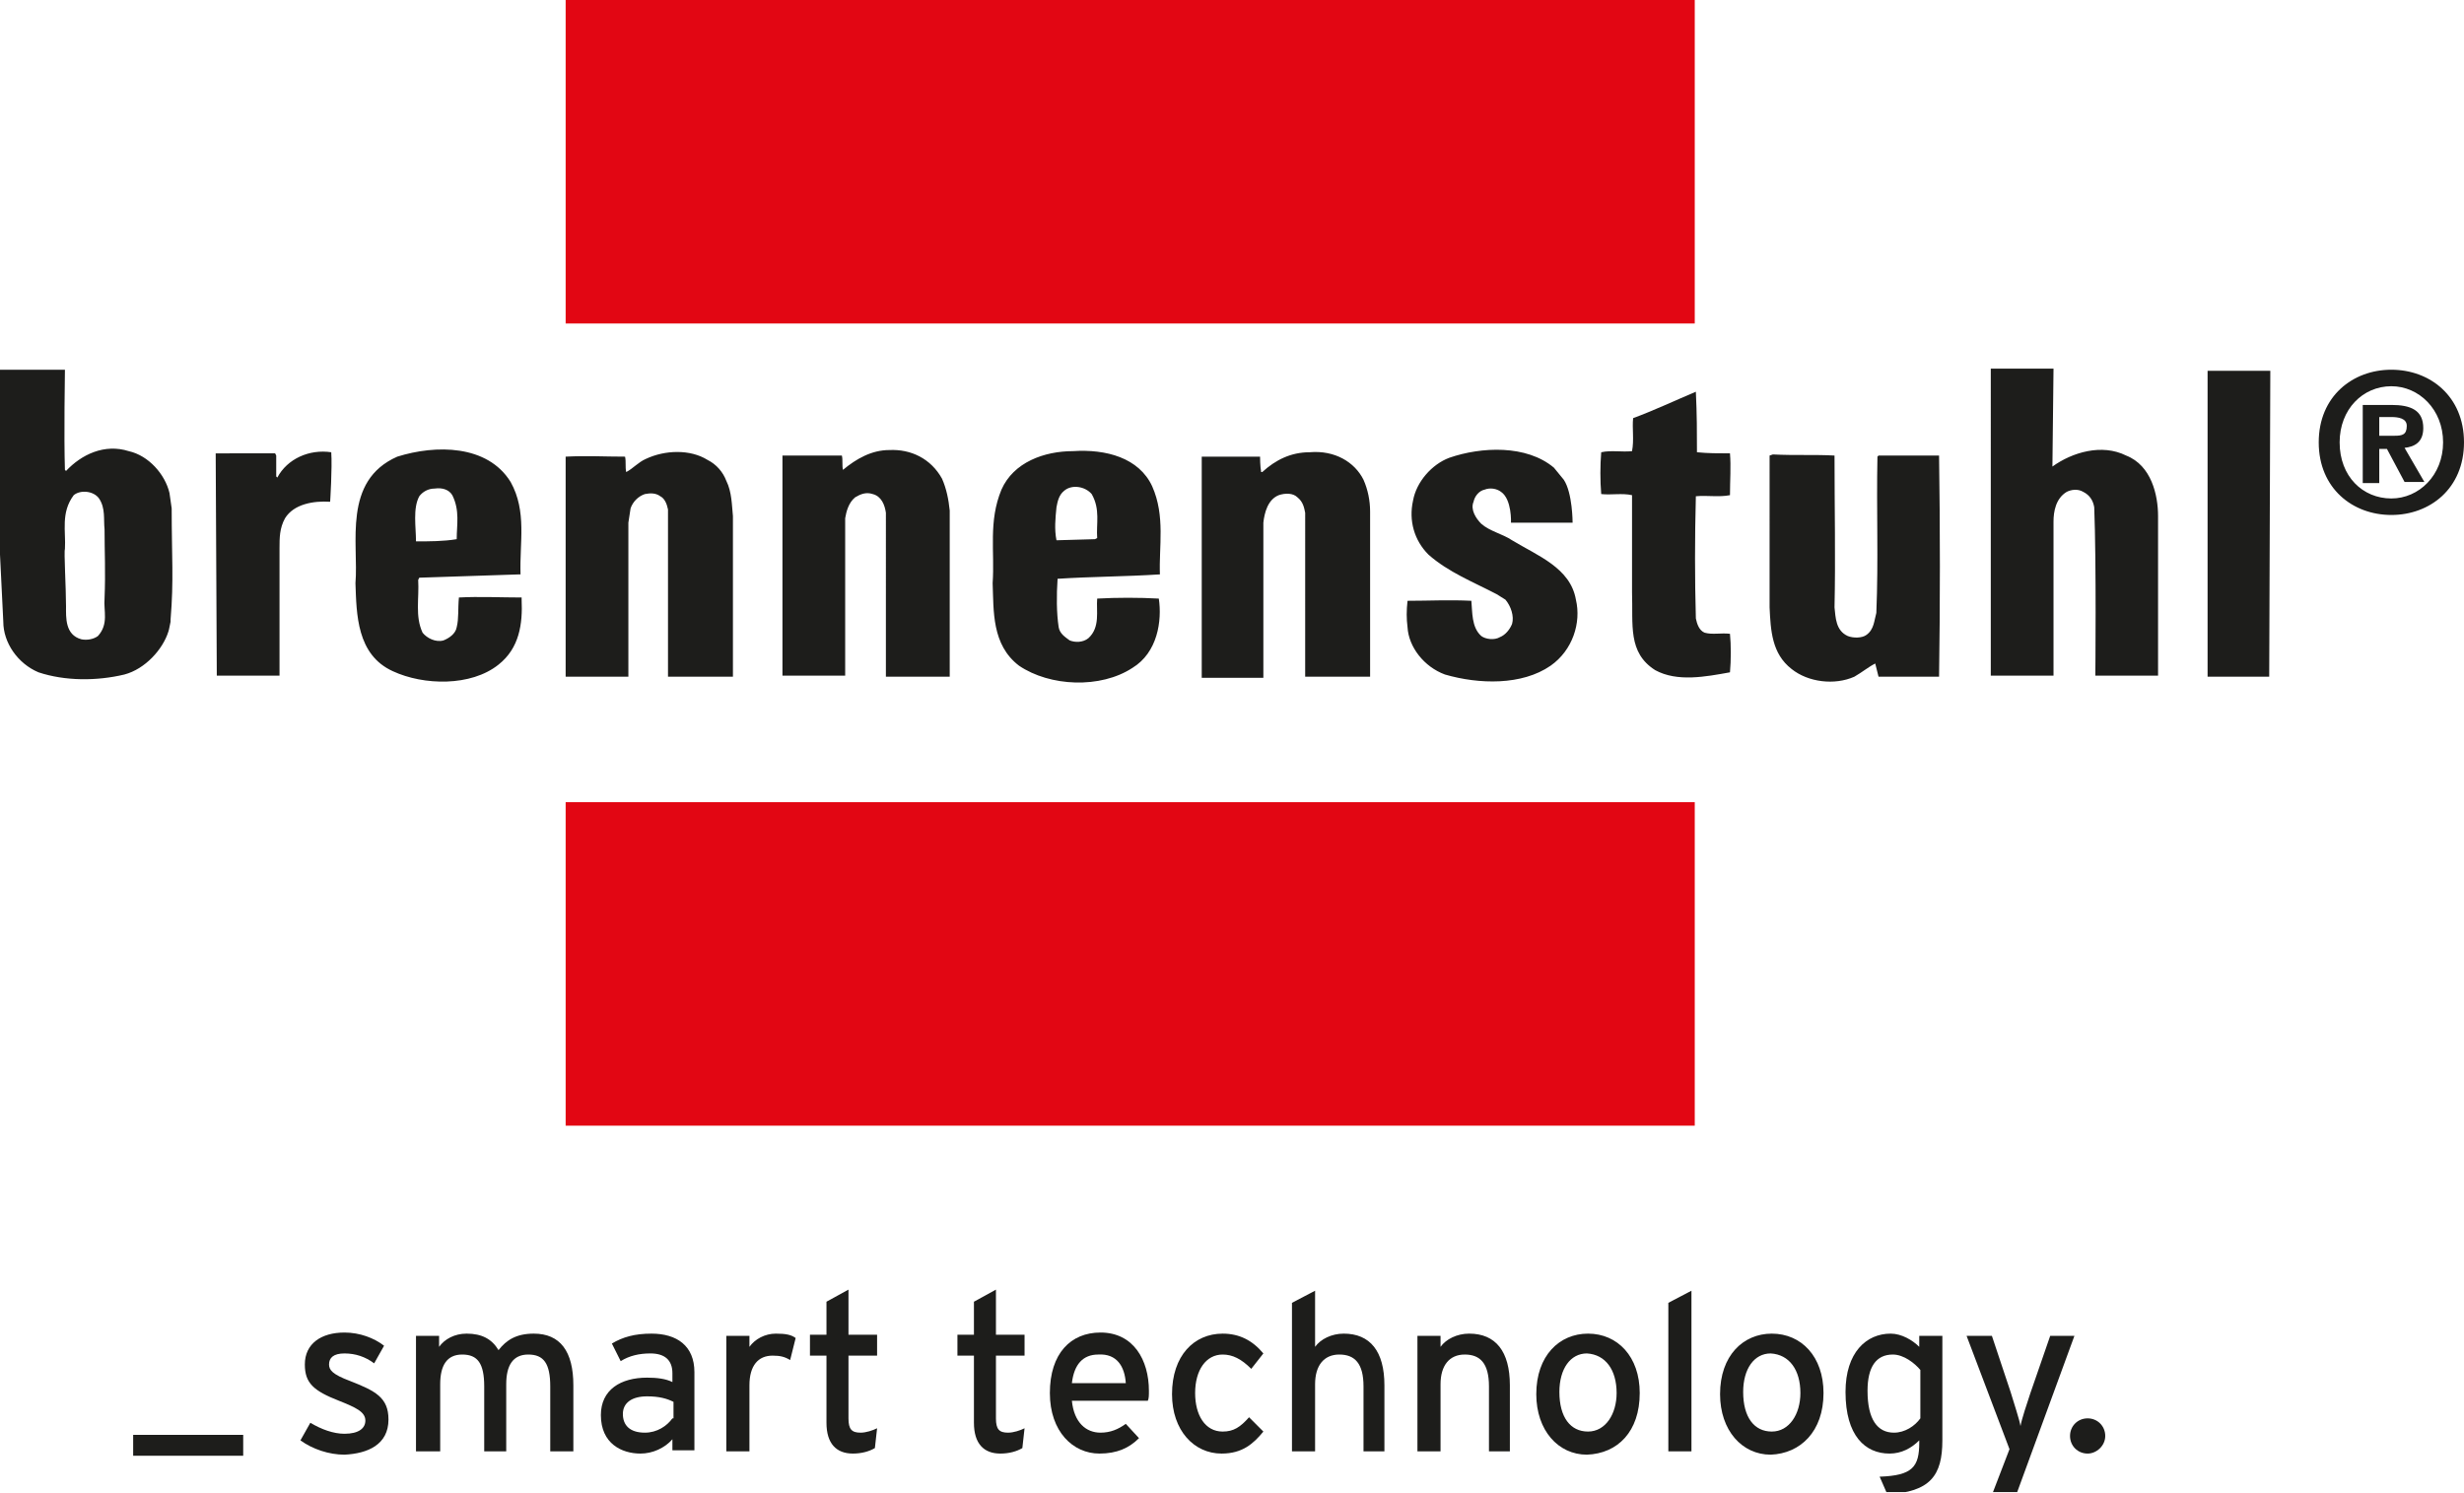 <svg version="1" id="Ebene_1" xmlns="http://www.w3.org/2000/svg" xmlns:xlink="http://www.w3.org/1999/xlink" viewBox="0 0 223.9 135.7"><style>.st1,.st2{clip-path:url(#SVGID_2_);fill:#1d1d1b}.st2{fill-rule:evenodd;clip-rule:evenodd}</style><path d="M51.4 0H154v29.4H51.4zm0 72.9H154v29.4H51.4z" fill="#e20613"/><defs><path id="SVGID_1_" d="M0 0h223.9v135.6H0z"/></defs><clipPath id="SVGID_2_"><use xlink:href="#SVGID_1_" overflow="visible"/></clipPath><path class="st1" d="M186.5 42.4c1.8-1.3 4.5-2.1 6.7-1 2.3.9 2.9 3.6 2.9 5.5v14.5h-5.7s.1-10.2-.1-15.3c-.1-.6-.4-1.1-1-1.4-.5-.3-1.1-.2-1.5 0-1 .6-1.2 1.8-1.2 2.7v14h-5.7V33.5h5.7l-.1 8.9zm19.8-8.7l-.1 27.8h-5.6V33.7zm-52.2 1.9c.1 2.1.1 3.7.1 5.5 1 .1 1.9.1 3 .1.1 1.2 0 2.5 0 3.8-1 .2-2.1 0-3.1.1-.1 3.8-.1 7.5 0 11.1.1.5.3 1.1.8 1.3.7.2 1.5 0 2.3.1.1 1 .1 2.4 0 3.5-2.2.4-4.8.9-6.8-.2-2.5-1.6-2-4.1-2.1-7.1V45c-.9-.2-1.9 0-2.8-.1-.1-1.2-.1-2.6 0-3.8.9-.2 1.9 0 2.8-.1.2-1 0-2.1.1-3 1.9-.7 3.8-1.6 5.7-2.4M66 43.7c.5 1 .5 2.2.6 3.2v14.6h-5.9V46.3c-.1-.5-.3-1-.7-1.2-.4-.3-.9-.3-1.4-.2-.6.2-1.1.7-1.3 1.3l-.2 1.3v14h-5.7v-20c2-.1 3.4 0 5.4 0 .1.5 0 .9.1 1.4.6-.3 1.1-.9 1.8-1.2 1.7-.8 4-.9 5.6.1.8.4 1.4 1.1 1.7 1.9m57.9-.1c.4.9.6 1.9.6 2.9v15h-5.9V46.6c-.1-.5-.2-1-.7-1.4-.4-.4-1.1-.4-1.7-.2-1 .4-1.3 1.6-1.4 2.5v14.1h-5.6V41.5h5.3s0 .9.1 1.4h.1c1.2-1.1 2.6-1.8 4.3-1.8 2.3-.2 4.1.9 4.9 2.5m18.2 0c.8 1.2.8 3.9.8 3.9h-5.6s.1-2.1-.9-2.8c-.4-.3-1-.4-1.5-.2-.5.1-.9.6-1 1.1-.3.7.2 1.5.7 2 .8.7 1.9.9 2.8 1.5 2.3 1.4 5.3 2.5 5.8 5.4.5 2.1-.3 4.6-2.3 6-2.6 1.8-6.5 1.7-9.6.8-1.9-.7-3.3-2.5-3.4-4.3-.1-.8-.1-1.5 0-2.4 1.9 0 3.8-.1 5.8 0 .1 1 0 2.4.9 3.2.4.3 1.2.4 1.7.1.5-.2.9-.7 1.1-1.2.2-.7-.1-1.6-.6-2.2l-.8-.5c-2.1-1.1-4.4-2-6.2-3.6-1.3-1.3-1.8-3.1-1.4-4.9.3-1.7 1.7-3.3 3.3-3.9 2.9-1 7-1.2 9.5.9l.9 1.1zm-56.5-.1c.4.9.6 1.9.7 2.9v15.1h-5.8V46.6c-.1-.7-.4-1.5-1.2-1.7-.6-.2-1.1 0-1.6.3-.6.5-.8 1.3-.9 1.9v14.3h-5.7v-20h5.4c.1.4 0 .9.1 1.3 1.2-1 2.6-1.8 4.2-1.8 2-.1 3.8.8 4.8 2.6m-55.5-2.4c.1 1.4-.1 4.5-.1 4.5-1.5-.1-3.3.2-4.1 1.5-.5.9-.5 1.8-.5 2.7v11.6h-5.7l-.1-20.2H25l.1.2v1.9l.1.1c.9-1.7 2.9-2.6 4.9-2.3m136.6.3c0 4.7.1 9.3 0 13.8.1.9.1 2.1 1.2 2.6.5.2 1.3.2 1.7-.1.7-.5.7-1.3.9-2 .2-4.9 0-9.3.1-14.2l.1-.1h5.5c.1 6.7.1 13.4 0 20.1h-5.5l-.3-1.2c-.6.3-1.2.8-1.9 1.2-1.8.8-4.2.5-5.7-.7-1.8-1.4-1.9-3.5-2-5.6V41.4l.3-.1c2 .1 3.8 0 5.6.1"/><path class="st2" d="M46.4 43.8c1.5 2.7.8 5.5.9 8.4h-.1l-9.1.3-.1.2c.1 1.7-.3 3.3.4 4.8.4.5 1.2.9 1.9.7.5-.2 1.1-.6 1.2-1.2.2-.8.1-1.6.2-2.7 1.8-.1 3.9 0 5.7 0v.2c.1 2.2-.2 4.4-2.1 5.9-2.5 2-6.8 1.9-9.6.6-3.3-1.5-3.3-5.2-3.4-8 .3-3.6-1.2-9.3 3.8-11.5 3.5-1.1 8.2-1.1 10.3 2.3M41.1 45c.7 1.4.4 2.7.4 4-1.2.2-2.5.2-3.7.2 0-1.3-.3-3 .3-4.1.3-.4.8-.7 1.4-.7.7-.1 1.3.1 1.6.6m63.6-.8c1.2 2.7.6 5.5.7 8-3.1.2-6.2.2-9.3.4-.1 1.5-.1 3.1.1 4.4.1.6.6.9 1 1.2.5.2 1.2.2 1.7-.2 1.1-1 .7-2.5.8-3.6 1.8-.1 3.8-.1 5.6 0 .3 2-.1 4.9-2.4 6.3-2.9 1.9-7.5 1.7-10.3-.2-2.5-1.9-2.3-5-2.4-7.5.2-2.9-.4-5.6.8-8.5 1.1-2.5 3.9-3.5 6.5-3.5 3-.2 6 .6 7.2 3.2m-5.5.7c.8 1.4.4 2.7.5 4l-.2.1-3.5.1c-.2-1-.1-2 0-3 .1-.5.2-1.1.7-1.5.7-.6 1.9-.4 2.5.3M5.9 33.6s-.1 6.2 0 9.1l.1.1c1.4-1.5 3.5-2.5 5.7-1.8 1.8.4 3.3 2.1 3.7 3.8l.2 1.4c0 4.4.2 6.5-.1 10.1v.2c-.1.4-.1.6-.2.9-.5 1.6-2.1 3.4-4 3.9-2.5.6-5.4.6-7.8-.2-1.9-.8-3.2-2.7-3.2-4.6L0 50.4V33.6h5.9zM9 45.3c.6.9.4 1.9.5 2.8 0 2.1.1 3.8 0 6.3-.1 1.1.4 2.3-.6 3.4-.4.3-1 .4-1.5.3-1.5-.4-1.4-2-1.4-3 0-1.7-.2-5-.1-5.2.1-1.6-.4-3.3.8-4.9.6-.5 1.8-.4 2.3.3m207.2-4.5h.7l1.6 3h1.8l-1.8-3.1c.9-.1 1.7-.5 1.7-1.8 0-1.6-1.1-2.1-2.9-2.1h-2.6v7.1h1.5v-3.1zm0-1.2v-1.7h1.1c.6 0 1.4.1 1.4.8 0 .8-.4.9-1.1.9h-1.4zm7.7.6c0-4.2-3.1-6.6-6.6-6.6-3.5 0-6.6 2.4-6.6 6.6 0 4.2 3.1 6.6 6.6 6.6 3.5 0 6.6-2.4 6.6-6.6m-1.9 0c0 3-2.2 5.1-4.7 5.1-2.6 0-4.7-2-4.7-5.1 0-3 2.1-5.1 4.7-5.1 2.5 0 4.7 2.1 4.7 5.1"/><path class="st1" d="M12.1 130.4h10v1.9h-10zm23.2-1.4c0-2-1.2-2.6-3.5-3.5-1.6-.6-1.9-1-1.9-1.5 0-.6.4-1 1.4-1 1 0 1.9.3 2.7.9l.9-1.6c-.9-.7-2.2-1.2-3.6-1.2-2.1 0-3.6 1-3.6 2.9 0 1.7.8 2.4 3.1 3.3 1.5.6 2.4 1 2.4 1.8 0 .7-.6 1.2-1.9 1.2-1 0-2.1-.4-3.1-1l-.9 1.6c1.1.8 2.6 1.3 4 1.3 2.1-.1 4-.9 4-3.2"/><path class="st2" d="M52.1 131.9v-6c0-3.1-1.2-4.7-3.6-4.7-1.6 0-2.5.6-3.2 1.5-.6-1-1.5-1.5-2.9-1.5-1.1 0-2 .5-2.5 1.2v-1h-2.1v10.5H40v-6.1c0-1.7.6-2.7 2-2.7s2 .8 2 2.9v5.9h2v-6.1c0-1.7.6-2.7 2-2.7s2 .8 2 2.9v5.9h2.1zm11 0v-7.2c0-2.4-1.6-3.5-3.9-3.5-1.5 0-2.6.3-3.6.9l.8 1.6c.8-.5 1.7-.7 2.7-.7 1.3 0 2 .6 2 1.8v.8c-.6-.3-1.4-.4-2.3-.4-2.4 0-4.2 1.1-4.2 3.4 0 2.6 1.9 3.5 3.6 3.5 1.1 0 2.2-.5 2.9-1.3v1h2zm-2-3c-.5.7-1.4 1.3-2.5 1.3-1.4 0-2-.7-2-1.7s.8-1.6 2.2-1.6c1.1 0 1.8.2 2.4.5v1.5zm11.2-7.3c-.4-.3-.9-.4-1.8-.4-1 0-1.9.5-2.4 1.2v-1H66v10.5h2.1v-6c0-1.8.8-2.7 2.1-2.7.7 0 1.1.1 1.6.4l.5-2z"/><path class="st1" d="M79.7 129.8c-.4.2-1 .4-1.5.4-.8 0-1.1-.3-1.1-1.3v-5.7h2.6v-1.9h-2.6v-4.1l-2 1.1v3h-1.5v1.9h1.5v6.1c0 1.9.9 2.8 2.4 2.8.8 0 1.5-.2 2-.5l.2-1.8zm13.4 0c-.4.2-1 .4-1.5.4-.8 0-1.1-.3-1.1-1.3v-5.7h2.6v-1.9h-2.6v-4.1l-2 1.1v3H87v1.9h1.5v6.1c0 1.9.9 2.8 2.4 2.8.8 0 1.5-.2 2-.5l.2-1.8z"/><path class="st2" d="M104.4 126.4c0-2.8-1.4-5.3-4.4-5.3-2.7 0-4.6 1.9-4.6 5.5 0 3.5 2.1 5.5 4.5 5.5 1.6 0 2.7-.5 3.6-1.4l-1.2-1.3c-.7.5-1.4.8-2.3.8-1.3 0-2.4-.9-2.6-2.9h6.9c.1-.2.1-.5.1-.9m-2.1-.7h-4.9c.2-1.7 1-2.6 2.4-2.6 1.7-.1 2.4 1.1 2.5 2.6"/><path class="st1" d="M114.8 123c-1-1.2-2.2-1.8-3.7-1.8-2.6 0-4.6 2-4.6 5.5 0 3.3 2 5.4 4.5 5.4 1.9 0 2.9-.9 3.8-2l-1.3-1.3c-.8.9-1.4 1.3-2.4 1.3-1.6 0-2.5-1.5-2.5-3.5 0-2.1 1-3.5 2.5-3.5.9 0 1.7.4 2.6 1.3l1.1-1.4zm11 8.9v-6c0-3.1-1.3-4.7-3.7-4.7-1.1 0-2.1.5-2.6 1.2v-5.1l-2.1 1.1v13.5h2.1v-6.1c0-1.7.8-2.7 2.2-2.7 1.4 0 2.2.8 2.2 2.9v5.9h1.9z"/><path class="st2" d="M137.2 131.9v-6c0-3.1-1.3-4.7-3.7-4.7-1.1 0-2.1.5-2.6 1.2v-1h-2.1v10.5h2.1v-6.1c0-1.7.8-2.7 2.2-2.7 1.4 0 2.2.8 2.2 2.9v5.9h1.9zm11.8-5.3c0-3.3-2-5.4-4.7-5.4-2.6 0-4.7 2-4.7 5.5 0 3.3 2 5.5 4.6 5.5 2.8-.1 4.8-2.1 4.8-5.6m-2.1 0c0 1.9-1 3.5-2.6 3.5s-2.6-1.3-2.6-3.6c0-2.1 1-3.5 2.5-3.5 1.7.1 2.7 1.5 2.7 3.6"/><path class="st1" d="M153.7 131.9v-14.6l-2.1 1.1v13.5z"/><path class="st2" d="M165.7 126.6c0-3.3-2-5.4-4.7-5.4-2.6 0-4.7 2-4.7 5.5 0 3.3 2 5.5 4.6 5.5 2.7-.1 4.8-2.1 4.8-5.6m-2.1 0c0 1.9-1 3.5-2.6 3.5s-2.6-1.3-2.6-3.6c0-2.1 1-3.5 2.5-3.5 1.7.1 2.7 1.5 2.7 3.6m12.9 4.3v-9.5h-2.1v1c-.6-.6-1.6-1.2-2.6-1.2-2.2 0-4.1 1.7-4.1 5.3 0 4 1.8 5.6 4 5.6 1.1 0 2-.5 2.7-1.2v.2c0 2.2-.6 3-3.6 3.1l.7 1.6c3.9-.2 5-1.7 5-4.9m-2-2c-.5.7-1.4 1.3-2.4 1.3-1.5 0-2.4-1.2-2.4-3.8 0-2.2.8-3.3 2.3-3.3 1 0 2 .8 2.5 1.4v4.4z"/><path class="st1" d="M188.5 121.4h-2.2l-1.8 5.2c-.3.9-.8 2.4-.9 3-.1-.6-.6-2.1-.9-3.1l-1.7-5.1h-2.3l3.9 10.3-1.5 3.9h2.2l5.2-14.2zm2.8 9.1c0-.9-.7-1.6-1.6-1.6-.9 0-1.6.7-1.6 1.6 0 .9.7 1.6 1.6 1.6.8 0 1.6-.7 1.6-1.6"/></svg>